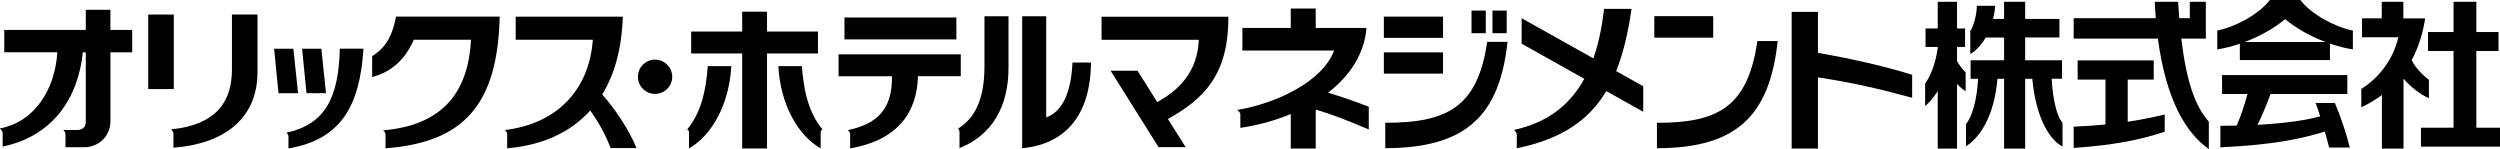 <?xml version="1.0" encoding="UTF-8"?><svg id="_レイヤー_2" xmlns="http://www.w3.org/2000/svg" viewBox="0 0 515.86 30.74"><defs><style>.cls-1{fill:#000;stroke-width:0px;}</style></defs><g id="_レイヤー_1-2"><polygon class="cls-1" points="510.98 26.35 510.98 10.52 515.55 10.52 515.55 6.61 510.98 6.61 510.98 .37 506.27 .37 506.27 6.61 501.01 6.61 501.01 10.52 506.27 10.52 506.27 26.35 499.55 26.35 499.55 30.26 515.86 30.26 515.86 26.35 510.98 26.35"/><path class="cls-1" d="M501.19,20.25v-3.79c-1.33-.99-2.73-2.42-3.56-4.04,1.41-2.64,2.33-5.56,2.78-8.63h-4.49V.37h-4.46v3.41h-4.07v3.91h7.48c-.95,4.37-3.92,8.36-7.63,10.66v3.79c1.56-.72,2.97-1.58,4.25-2.54v11.06h4.46v-14.43c1.56,1.81,3.58,3.33,5.24,4.03"/><path class="cls-1" d="M474.66,0h-6.29c-2.18,2.89-7.19,5.61-10.85,6.3v3.9c1.55-.25,3.13-.66,4.66-1.18v3.38h18.59v-3.4c1.56.53,3.16.95,4.73,1.2v-3.9c-3.66-.69-8.67-3.41-10.84-6.3M463.17,8.67c3.16-1.19,6.12-2.86,8.35-4.72,2.22,1.86,5.18,3.53,8.35,4.72h-16.7Z"/><path class="cls-1" d="M477.81,21.26c.3.81.63,1.75.95,2.74-2.74.77-7.04,1.44-12.93,1.76.85-1.71,1.82-4.03,2.69-6.36h15.84v-3.91h-25.85v3.91h5.25c-.64,2.32-1.38,4.56-2.23,6.52-1.08.02-2.2.04-3.37.04v4.44c10.87-.51,16.52-1.72,21.56-3.25.33,1.17.64,2.3.88,3.3h4.27c-.7-2.89-1.95-6.57-3.08-9.19h-3.98Z"/><path class="cls-1" d="M439.04,16.43h5.37v-3.97h-15.7v3.97h5.74v9.26c-2.02.2-4.2.35-6.56.44v4.39c8.53-.57,13.99-1.75,18.78-3.34v-3.56c-2.12.52-4.65,1.05-7.63,1.5v-8.69Z"/><path class="cls-1" d="M450.11,7.97h5.05V.37h-3.31v3.38h-2.17c-.09-1.08-.17-2.21-.24-3.38h-4.82c.05,1.17.12,2.29.21,3.38h-16.94v4.22h17.38c1.65,12.48,5.75,19.51,10.51,22.77v-5.64c-2.77-3.1-4.6-8.09-5.68-17.14"/><path class="cls-1" d="M423.36,16.25h2.13v-3.82h-7.61v-4.7h7.07v-3.82h-7.07V.37h-4.35v3.54h-2.27c.21-.84.36-1.74.43-2.71h-3.77c-.07,2.09-.73,4.32-1.36,5.16v4.79c1.05-.6,2.22-1.75,3.19-3.41h3.78v4.7h-6.91v3.82h1.54c-.21,4.46-1.28,7.94-2.49,9.33v4.59c2.97-1.87,5.84-6.32,6.49-13.92h1.37v14.4h4.35v-14.4h1.47c.66,7.16,3.08,12.29,6.24,13.98v-4.87c-1.17-1.39-2-4.76-2.24-9.12"/><path class="cls-1" d="M403.82,12.58v-2.89h1.66v-3.82h-1.66V.37h-3.98v5.5h-2.52v3.82h2.52v.18c-.45,3.5-1.67,6.09-2.6,7.37v4.64c.86-.72,1.76-1.74,2.6-3.11v11.89h3.98v-13.34c.66.69,1.28,1.19,1.78,1.51v-3.93c-.65-.58-1.21-1.3-1.78-2.3"/><rect class="cls-1" x="341.36" y="3.33" width="12.15" height="4.44"/><path class="cls-1" d="M362.62,8.47h4.2c-1.65,15.02-8.08,22.11-24.92,22.11v-5.24c12.39,0,18.74-3.09,20.72-16.87"/><path class="cls-1" d="M339.07,17.8l-5.59-3.13c1.47-3.64,2.47-7.91,3.18-12.84h-5.66c-.43,3.65-1.12,7.1-2.22,10.21l-14.8-8.28v5.25l12.93,7.25c-2.85,5.19-7.36,8.99-14.47,10.54v.05c.25.22.54.59.54.9v2.84c9.12-1.86,14.82-5.68,18.47-11.79l7.62,4.27v-5.28Z"/><path class="cls-1" d="M394.56,15.43c-5.49-1.71-12.62-3.36-19.44-4.51V2.45h-5.42v28.2h5.42v-14.69c7.35,1.14,12.51,2.32,19.44,4.22v-4.74Z"/><path class="cls-1" d="M282.44,22.03c-2.95-1.15-5.47-2.03-8.4-2.9,4.43-3.44,7.49-7.94,7.93-13.36h-10.48V1.76h-5.15v4h-9.98v4.67h18.92c-2.24,6.09-11.26,10.77-19.95,12.25v.05c.4.3.61.58.61.89v2.76c3.55-.52,7.11-1.48,10.4-2.85v7.12h5.15v-8.05c3.72,1.13,6.43,2.21,10.95,4.11v-4.68Z"/><path class="cls-1" d="M253.45,3.45h-26.15v4.76h20.07c-.28,6.67-4.13,10.41-8.58,12.85l-4.07-6.47h-5.56l9.9,15.77h5.59l-3.66-5.81c7.31-4.08,12.55-9.05,12.47-21.1"/><rect class="cls-1" x="285.55" y="3.43" width="12.21" height="4.38"/><rect class="cls-1" x="285.55" y="10.81" width="12.21" height="4.38"/><path class="cls-1" d="M306.87,8.64h4.2c-1.64,15.02-8.38,21.93-25.23,21.93v-5.24c12.39,0,19.05-2.92,21.03-16.69"/><rect class="cls-1" x="303.64" y="2.18" width="2.94" height="4.67"/><rect class="cls-1" x="307.96" y="2.18" width="2.94" height="4.67"/><polygon class="cls-1" points="168.78 11.03 168.78 6.51 158.27 6.51 158.27 2.41 153.14 2.41 153.14 6.51 142.62 6.51 142.62 11.03 153.14 11.03 153.14 30.63 158.27 30.63 158.27 11.03 168.78 11.03"/><path class="cls-1" d="M141.82,26.7c.26.22.35.3.35.61v3.31c4.75-2.7,8.32-9.16,8.73-16.98h-4.86c-.51,7.18-2.26,10.62-4.23,13.05"/><path class="cls-1" d="M165.47,13.65h-4.86c.41,7.81,3.98,14.27,8.73,16.97v-3.31c0-.31.1-.39.36-.61-1.97-2.43-3.72-5.87-4.23-13.05"/><rect class="cls-1" x="174.25" y="3.61" width="23.09" height="4.52"/><path class="cls-1" d="M198.25,11.21h-25.22v4.52h11.03c.08,7.04-3.25,9.85-9.08,11.12v.04c.24.22.44.51.44.82v2.91c9.81-1.69,13.82-7.42,13.99-14.9h8.84v-4.52Z"/><path class="cls-1" d="M210.92,30.57V3.35h4.96v20.87c3.78-1.35,5.18-6.01,5.42-11.31h3.82c-.09,11.02-5.44,16.87-14.19,17.67"/><path class="cls-1" d="M197.69,26.54c.19.17.3.39.3.74v3.27c6.81-2.69,10.11-8.68,10.11-16.55V3.35h-4.96v10.36c0,7.29-2.3,10.88-5.45,12.82"/><path class="cls-1" d="M135.17,12.3c-1.95,0-3.54,1.59-3.54,3.54s1.59,3.54,3.54,3.54,3.54-1.59,3.54-3.54-1.59-3.54-3.54-3.54"/><path class="cls-1" d="M59.14,27.38c7.88-1.76,10.73-7.07,10.98-17.34h4.88c-.74,11.86-4.67,18.74-15.48,20.59v-2.49c0-.25-.15-.53-.38-.73v-.04Z"/><polygon class="cls-1" points="56.56 10.05 57.47 19.23 61.5 19.23 60.54 10.05 56.56 10.05"/><polygon class="cls-1" points="62.33 10.05 63.25 19.23 67.27 19.23 66.31 10.05 62.33 10.05"/><path class="cls-1" d="M27.27,6.18h-4.49V2.02h-5.08v4.16H.88v4.61h10.95c-.47,7.59-4.6,14.33-11.83,15.71v.05c.29.24.55.59.55.9v2.79c10.38-2.15,15.56-10,16.55-19.44h.6v14.35c0,.95-.48,1.61-1.71,1.68h-2.91v.04c.25.22.43.51.43.83v2.68h3.79c3.24,0,5.49-2.44,5.49-5.36v-14.22h4.49v-4.61Z"/><path class="cls-1" d="M81.73,3.43c-.91,4.61-2.48,6.57-4.94,8.18v4.28c3.89-1.01,6.77-3.52,8.6-7.69h11.79c-.54,11.12-6.14,17.67-18.08,18.69v.05c.24.22.45.51.45.82v2.84c16.16-1.2,23.13-9.01,23.56-27.17h-21.38Z"/><rect class="cls-1" x="30.59" y="3" width="5.27" height="15.38"/><path class="cls-1" d="M47.86,3v11.35c0,6.88-3.5,11.43-12.52,12.34v.05c.24.22.45.52.45.83v2.9c10.26-.76,17.34-5.84,17.34-15.6V3h-5.27Z"/><path class="cls-1" d="M131.33,30.55c-1.34-3.5-4.69-8.49-7.07-11.05,2.58-4.21,4.05-9.58,4.25-16.06h-22.1v4.76h15.92c-.78,10.53-7.54,17.34-18.11,18.63v.05c.25.22.43.51.43.83v2.89c7.22-.62,13.05-3.25,17.14-7.8,1.9,2.65,3.27,5.28,4.2,7.75h5.33Z"/></g></svg>